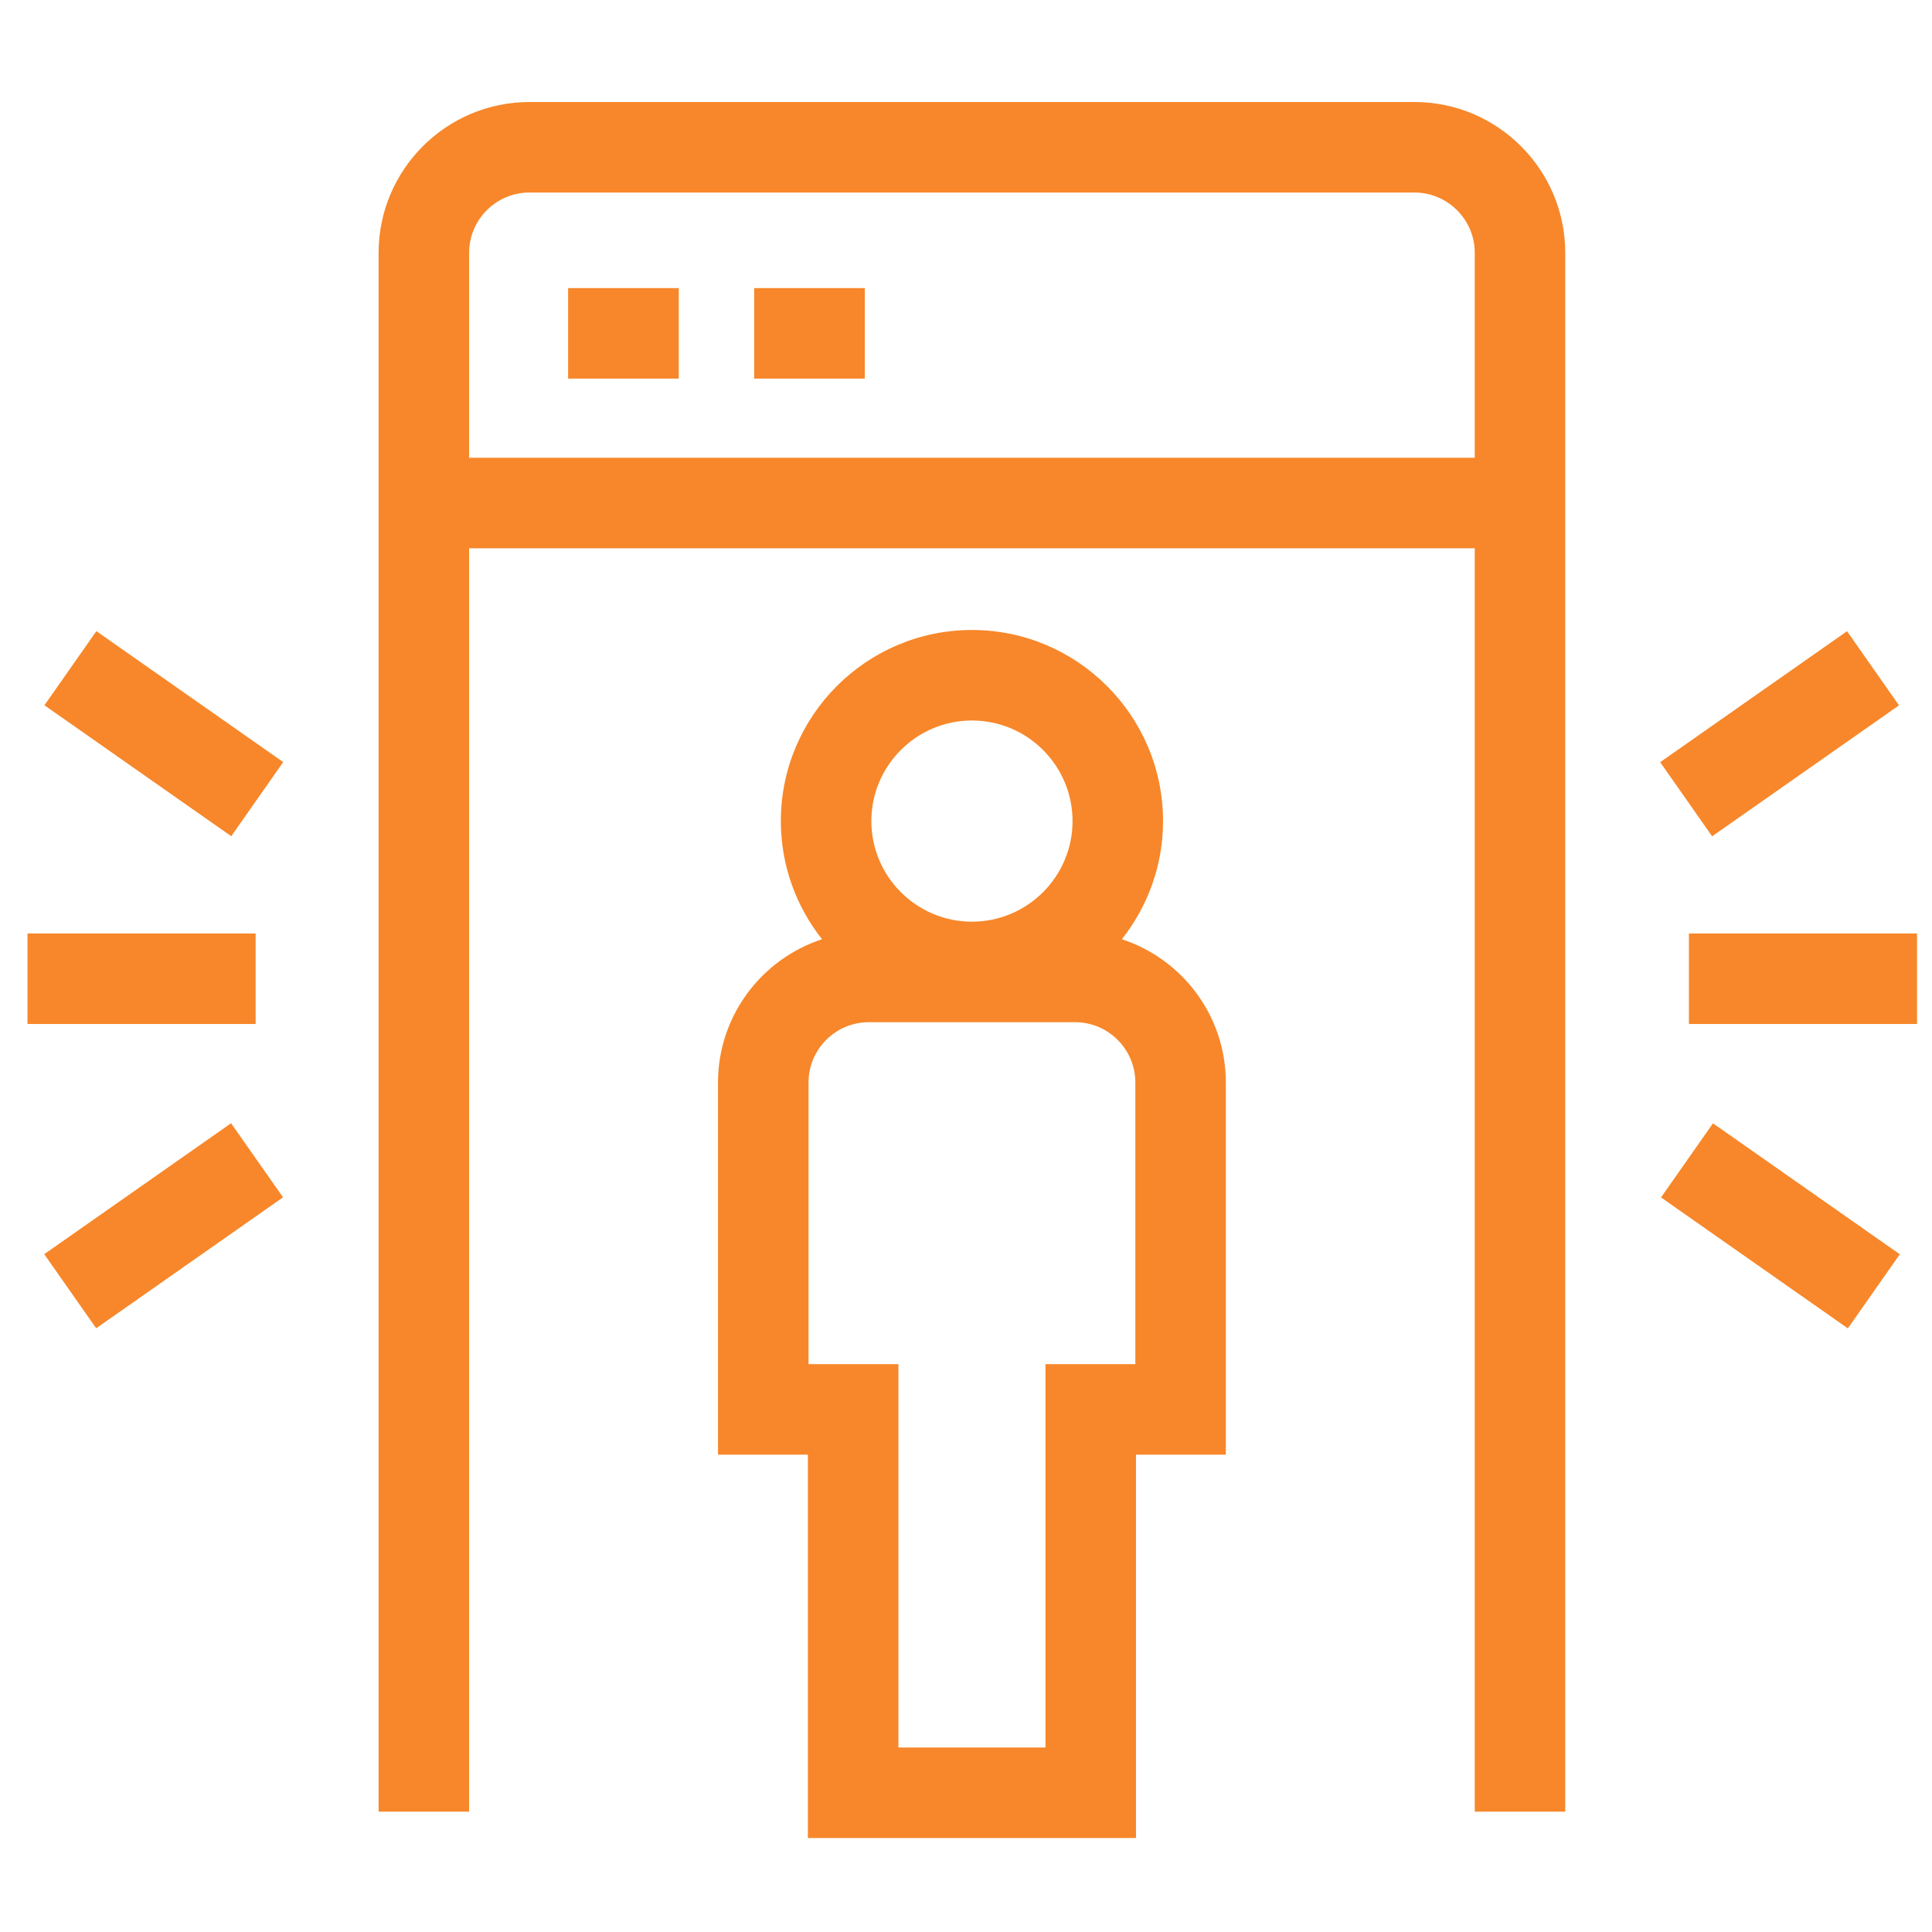 <?xml version="1.0" encoding="utf-8"?>
<!-- Generator: Adobe Illustrator 15.0.0, SVG Export Plug-In . SVG Version: 6.00 Build 0)  -->
<!DOCTYPE svg PUBLIC "-//W3C//DTD SVG 1.1//EN" "http://www.w3.org/Graphics/SVG/1.1/DTD/svg11.dtd">
<svg version="1.1" id="Layer_1" xmlns="http://www.w3.org/2000/svg" xmlns:xlink="http://www.w3.org/1999/xlink" x="0px" y="0px"
	 width="480px" height="480px" viewBox="0 0 480 480" enable-background="new 0 0 480 480" xml:space="preserve">
<g>
	<g>
		<g>
			<path fill="#F7872A" d="M351.407,25.344H131.543c-20.666,0-37.479,16.813-37.479,37.479v387.273h22.487V136.219h249.847v313.877
				h22.486V62.823C388.887,42.159,372.073,25.344,351.407,25.344z M366.398,113.731H116.552V62.823
				c0-8.269,6.725-14.991,14.991-14.991h219.864c8.269,0,14.991,6.724,14.991,14.991V113.731z"/>
			<path fill="#F7872A" d="M278.724,233.348c6.386-8.087,10.231-18.27,10.231-29.353c0-26.178-21.298-47.478-47.478-47.478
				c-26.179,0-47.477,21.298-47.477,47.478c0,11.082,3.846,21.266,10.232,29.353c-14.984,4.911-25.845,19.005-25.845,35.603v92.451
				h22.33v95.254h81.515v-95.254h22.325V268.95C304.559,252.352,293.702,238.259,278.724,233.348z M241.478,179.006
				c13.78,0,24.991,11.21,24.991,24.991c0,13.782-11.209,24.991-24.991,24.991c-13.779,0-24.991-11.209-24.991-24.991
				C216.486,190.216,227.696,179.006,241.478,179.006z M259.748,338.914v95.254h-36.542v-95.254h-22.33V268.95
				c0-8.269,6.725-14.99,14.99-14.99h51.215c8.268,0,14.99,6.724,14.99,14.99v69.964H259.748z"/>
			
				<rect x="414.183" y="293.181" transform="matrix(0.819 0.574 -0.574 0.819 254.654 -198.771)" fill="#F7872A" width="56.677" height="22.483"/>
			<rect x="419.606" y="231.919" fill="#F7872A" width="56.679" height="22.487"/>
			
				<rect x="431.105" y="153.965" transform="matrix(-0.574 -0.819 0.819 -0.574 546.731 649.231)" fill="#F7872A" width="22.491" height="56.69"/>
			
				<rect x="29.351" y="276.077" transform="matrix(0.574 0.819 -0.819 0.574 266.67 96.556)" fill="#F7872A" width="22.483" height="56.677"/>
			<rect x="6.832" y="231.919" fill="#F7872A" width="56.682" height="22.487"/>
			
				<rect x="12.434" y="171.046" transform="matrix(0.819 0.574 -0.574 0.819 111.939 9.584)" fill="#F7872A" width="56.677" height="22.485"/>
			<rect x="141.149" y="71.576" fill="#F7872A" width="27.487" height="22.486"/>
			<rect x="187.37" y="71.576" fill="#F7872A" width="27.486" height="22.486"/>
		</g>
	</g>
</g>
</svg>
